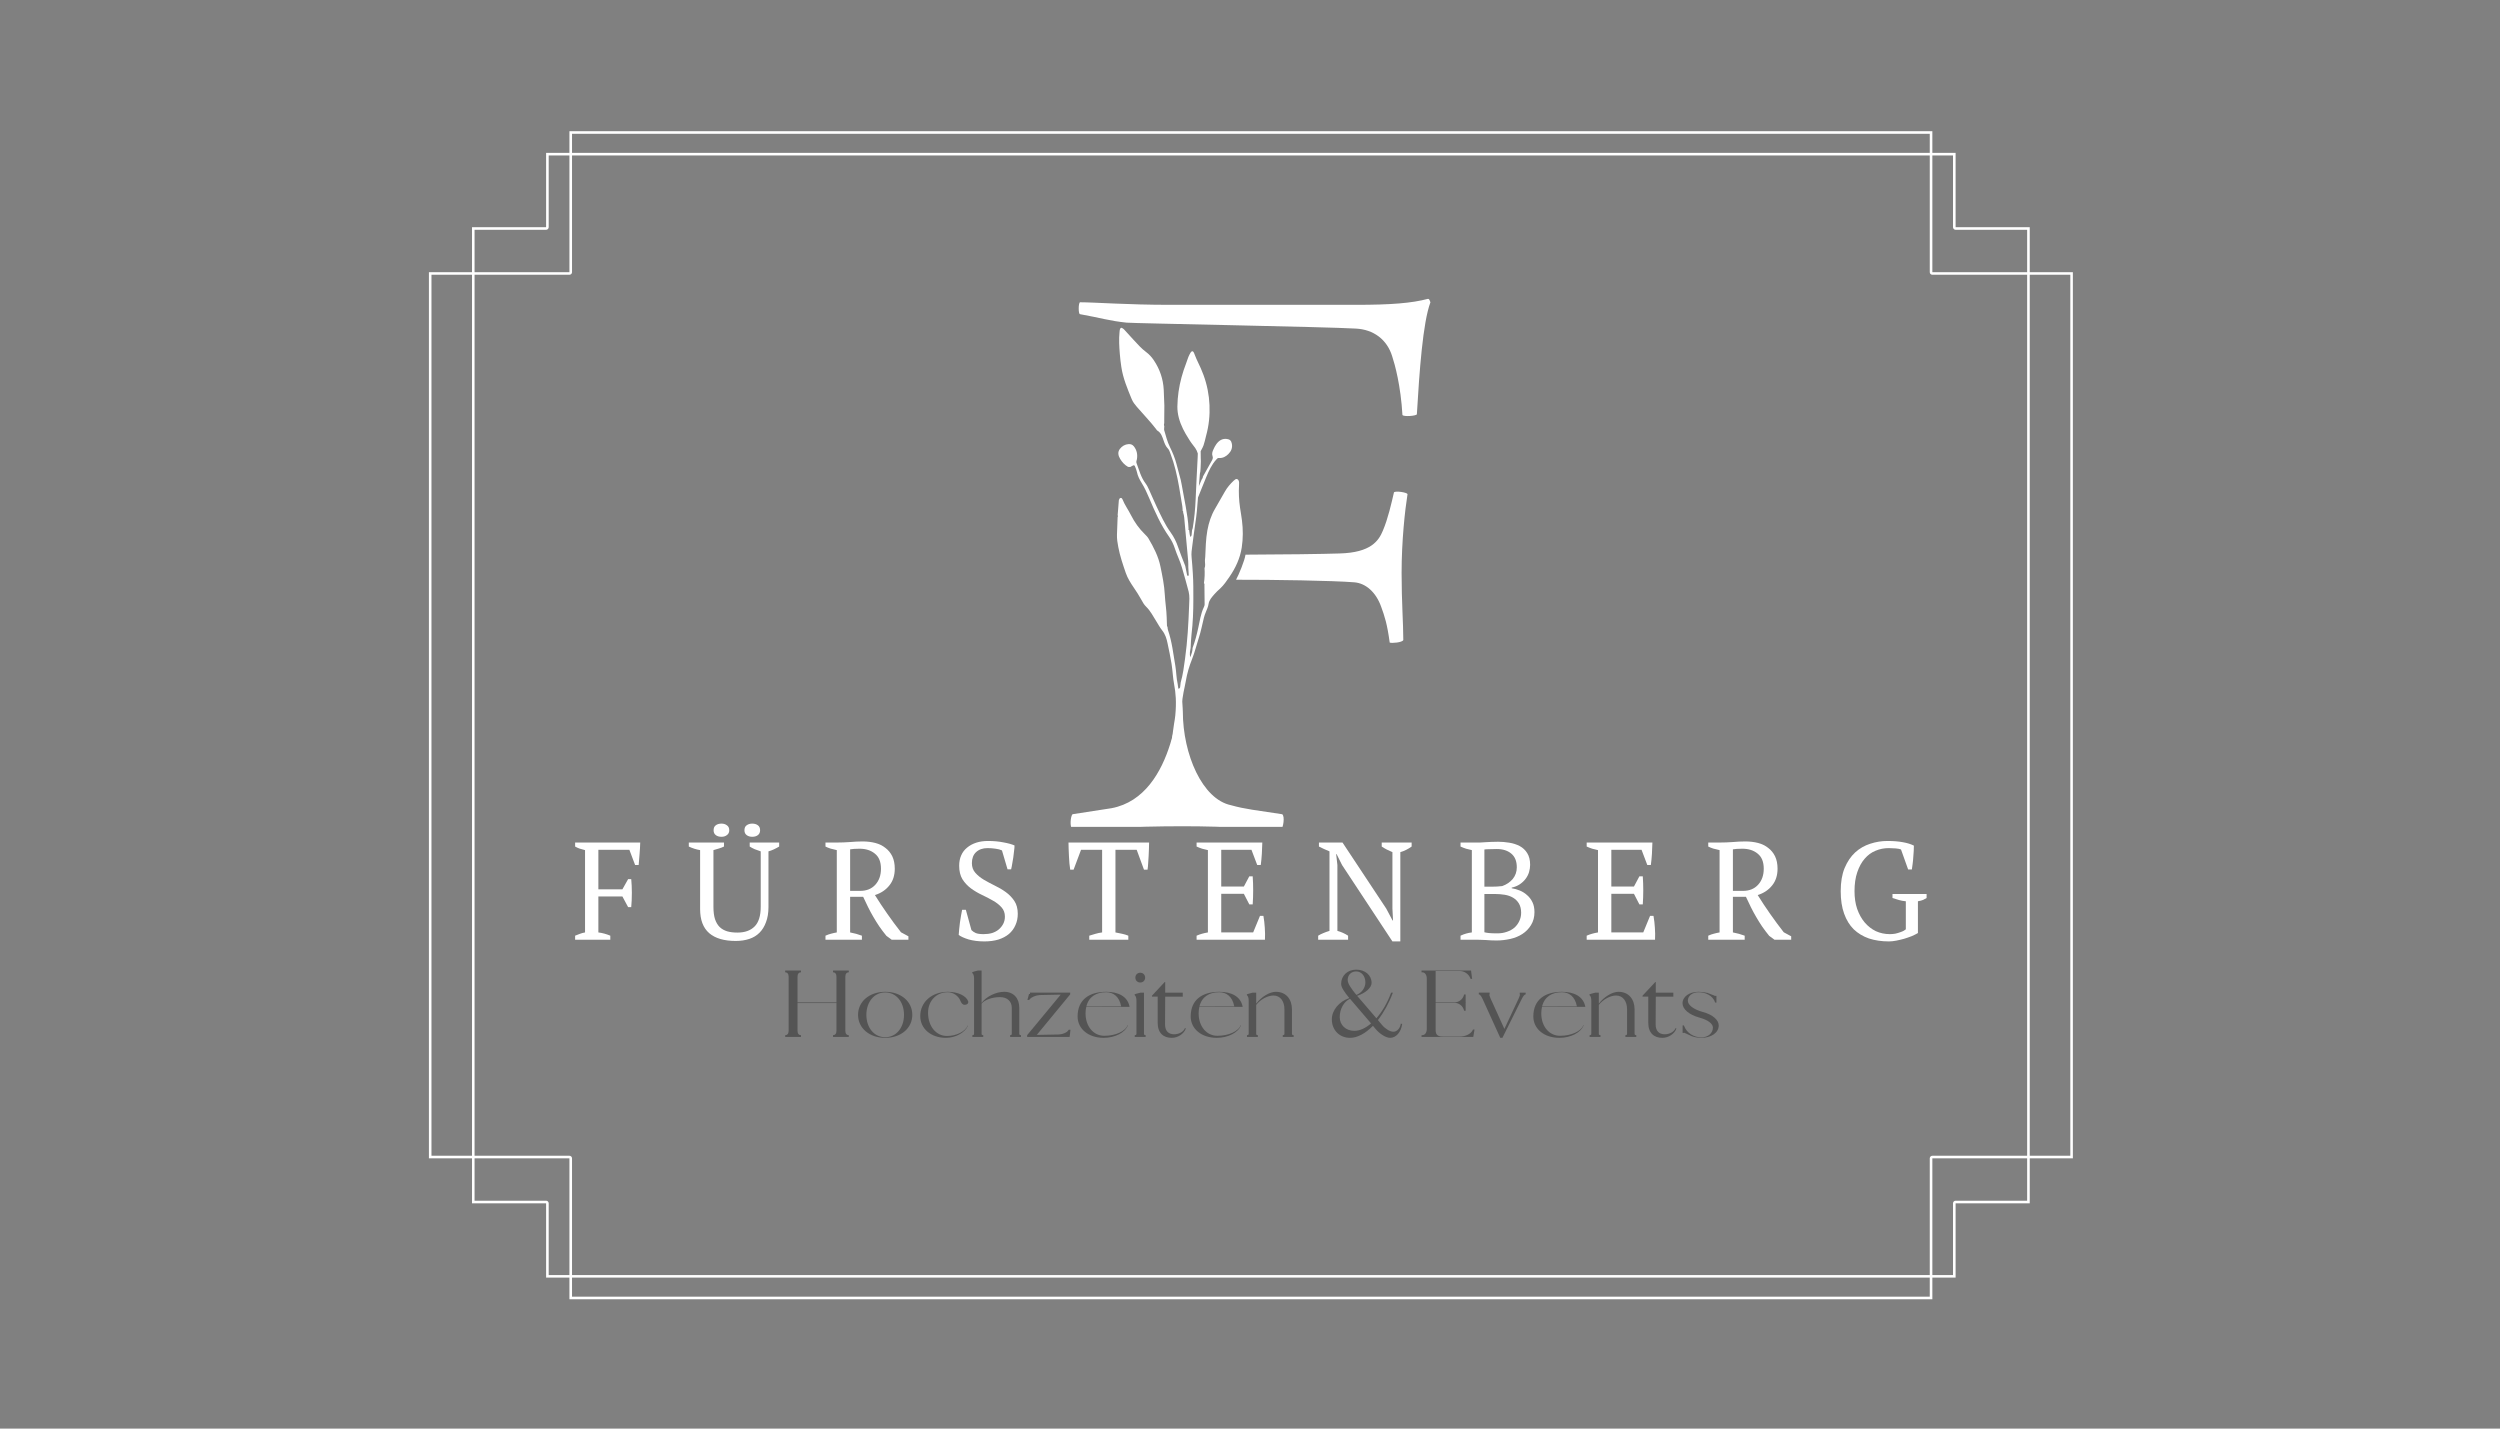 <svg xmlns="http://www.w3.org/2000/svg" xmlns:xlink="http://www.w3.org/1999/xlink" width="336" zoomAndPan="magnify" viewBox="0 0 252 144" height="192" preserveAspectRatio="xMidYMid meet" version="1.0"><rect x="0" y="0" width="252" height="144" fill="#808080" stroke="none"/><defs><g/><clipPath id="6accea883c"><path d="M 108 30.098 L 144.551 30.098 L 144.551 42 L 108 42 Z M 108 30.098 " clip-rule="nonzero"/></clipPath><clipPath id="f53e98f3a9"><path d="M 107.801 69 L 130 69 L 130 83.348 L 107.801 83.348 Z M 107.801 69 " clip-rule="nonzero"/></clipPath><clipPath id="ac9f8e8c51"><path d="M 43.219 13.227 L 208.969 13.227 L 208.969 130.977 L 43.219 130.977 Z M 43.219 13.227 " clip-rule="nonzero"/></clipPath></defs><path fill="#ffffff" d="M 141.879 49.801 C 141.793 49.629 140.684 49.457 140.512 49.629 C 140.254 50.742 139.91 52.281 139.398 53.48 C 138.973 54.504 138.203 55.703 135.035 55.789 C 133.473 55.844 129.043 55.902 125.547 55.91 C 125.453 56.543 124.871 57.93 124.594 58.438 C 128.387 58.43 134.305 58.523 136.492 58.695 C 137.688 58.781 138.715 59.723 139.227 61.176 C 139.57 62.117 139.828 62.887 140.082 64.77 C 140.254 64.855 141.367 64.77 141.453 64.512 C 141.453 62.887 141.281 60.664 141.281 57.758 C 141.281 54.508 141.621 51.426 141.879 49.801 Z M 141.879 49.801 " fill-opacity="1" fill-rule="nonzero"/><g clip-path="url(#6accea883c)"><path fill="#ffffff" d="M 136.66 33.121 C 138.457 33.207 139.828 34.23 140.34 35.941 C 140.598 36.715 141.195 38.852 141.367 41.844 C 141.539 42.016 142.734 41.93 142.82 41.762 C 143.078 37.395 143.422 32.52 144.188 30.469 C 144.102 30.297 144.102 30.125 143.934 30.125 C 142.309 30.555 140.254 30.727 136.66 30.727 L 117.93 30.727 C 113.652 30.727 110.316 30.469 108.863 30.469 C 108.691 30.555 108.691 31.668 108.863 31.668 C 110.898 32.031 111.82 32.344 113.566 32.523 C 114.258 32.594 133.84 32.949 136.66 33.121 Z M 136.66 33.121 " fill-opacity="1" fill-rule="nonzero"/></g><g clip-path="url(#f53e98f3a9)"><path fill="#ffffff" d="M 129.242 82.074 C 126.613 81.668 125.5 81.566 124.082 81.164 C 121.184 80.562 119.238 76.02 119.23 71.75 C 119.23 71.75 119.156 69.492 118.93 69.336 C 118.91 69.48 118.656 80.211 112.051 81.465 L 108.109 82.074 C 107.906 82.273 107.805 83.387 108.109 83.59 C 109.324 83.59 113.973 83.285 119.23 83.285 C 123.98 83.285 127.523 83.59 129.137 83.59 C 129.34 83.488 129.543 82.273 129.242 82.074 Z M 129.242 82.074 " fill-opacity="1" fill-rule="nonzero"/></g><path fill="#ffffff" d="M 125.191 52.465 C 125.137 52.031 125.059 51.602 124.996 51.172 C 124.887 50.418 124.848 49.66 124.895 48.898 C 124.902 48.727 124.926 48.559 124.832 48.398 C 124.773 48.297 124.633 48.25 124.539 48.309 C 124.473 48.352 124.414 48.395 124.359 48.449 C 124.016 48.777 123.703 49.133 123.469 49.551 C 123.141 50.129 122.816 50.707 122.477 51.281 C 122.078 51.961 121.844 52.688 121.703 53.461 C 121.543 54.344 121.531 55.234 121.488 56.125 C 121.484 56.238 121.469 56.352 121.457 56.465 C 121.441 56.73 121.539 57 121.418 57.262 C 121.449 57.773 121.434 58.285 121.355 58.793 C 121.418 58.84 121.43 58.898 121.406 58.969 C 121.414 59.609 121.414 60.254 121.426 60.895 C 121.43 61.02 121.387 61.121 121.34 61.219 C 121.031 61.883 120.934 62.598 120.781 63.301 C 120.633 63.984 120.457 64.66 120.211 65.316 C 120.211 65.613 120.117 65.887 119.988 66.25 C 119.875 65.863 119.977 65.586 120.016 65.305 C 120.043 64.852 120.051 64.395 120.105 63.945 C 120.246 62.777 120.289 61.602 120.289 60.426 C 120.289 59.555 120.297 58.684 120.238 57.812 C 120.199 57.266 120.172 56.715 120.113 56.172 C 120.07 55.785 120.129 55.41 120.18 55.035 C 120.281 54.285 120.367 53.535 120.484 52.785 C 120.625 51.906 120.695 51.027 120.758 50.145 C 120.758 50.145 120.758 50.145 120.758 50.148 C 121.02 49.516 121.328 48.711 121.594 48.082 C 121.852 47.465 122.129 46.848 122.59 46.336 C 122.68 46.234 122.738 46.152 122.887 46.164 C 123.262 46.191 123.566 46.02 123.816 45.773 C 124.102 45.492 124.25 45.145 124.172 44.73 C 124.117 44.434 123.973 44.281 123.664 44.246 C 123.199 44.188 122.859 44.418 122.602 44.777 C 122.484 44.938 122.395 45.121 122.312 45.305 C 122.211 45.523 122.133 45.746 122.227 45.988 C 122.293 46.156 122.227 46.305 122.141 46.453 C 121.844 46.973 121.555 47.5 121.262 48.027 C 121.254 48.141 121.211 48.242 121.133 48.328 C 121.047 48.531 120.961 48.734 120.875 48.934 C 120.867 48.957 120.859 48.98 120.848 49.004 C 120.883 48.586 120.914 48.168 120.949 47.75 C 120.957 47.676 120.98 47.602 120.996 47.527 C 121.004 47.414 121.012 47.301 121.02 47.188 C 121.031 46.961 121.039 46.73 121.047 46.504 C 121.031 46.441 121.039 45.988 121.027 45.48 C 121.055 45.43 121.082 45.379 121.109 45.324 C 121.184 45.18 121.262 45.051 121.316 44.891 C 121.418 44.602 121.48 44.297 121.555 44 C 121.562 43.973 121.566 43.949 121.574 43.926 C 121.852 42.922 121.965 41.879 121.918 40.84 C 121.875 39.805 121.672 38.773 121.312 37.797 C 121.148 37.348 120.957 36.922 120.746 36.492 C 120.637 36.266 120.535 36.035 120.445 35.797 C 120.402 35.691 120.324 35.406 120.184 35.406 C 120.059 35.406 119.941 35.66 119.898 35.746 C 119.75 36.023 119.676 36.332 119.562 36.621 C 119.383 37.082 119.227 37.551 119.098 38.031 C 118.84 38.984 118.695 39.969 118.68 40.957 C 118.668 41.75 118.898 42.52 119.246 43.23 C 119.41 43.566 119.602 43.891 119.805 44.207 C 119.902 44.359 119.988 44.516 120.098 44.656 C 120.227 44.82 120.359 44.984 120.477 45.156 C 120.594 45.324 120.68 45.516 120.738 45.711 C 120.734 45.828 120.73 45.945 120.727 46.066 C 120.664 47.488 120.57 48.91 120.52 50.332 C 120.48 51.297 120.387 52.262 120.23 53.215 C 120.219 53.289 120.184 53.359 120.16 53.43 C 120.148 53.543 120.145 53.652 120.129 53.762 C 120.113 53.875 120.141 54.004 120 54.129 C 119.887 53.879 119.91 53.648 119.867 53.438 C 119.809 53.414 119.754 53.383 119.805 53.301 C 119.777 52.543 119.648 51.797 119.52 51.051 C 119.387 50.309 119.246 49.566 119.109 48.824 C 119.082 48.672 119.059 48.523 119.02 48.379 C 118.875 47.832 118.723 47.289 118.582 46.742 C 118.426 46.152 118.195 45.598 117.926 45.055 C 117.656 44.508 117.516 43.918 117.344 43.34 C 117.324 43.27 117.352 43.188 117.355 43.113 C 117.34 43.078 117.34 43.043 117.363 43.008 C 117.324 42.895 117.312 42.777 117.355 42.66 C 117.355 42.547 117.355 42.434 117.355 42.316 C 117.359 41.844 117.359 41.371 117.367 40.898 C 117.367 40.824 117.324 39.699 117.305 39.301 C 117.25 38.215 116.914 37.223 116.309 36.32 C 116.094 36 115.84 35.715 115.531 35.488 C 115.055 35.137 114.672 34.695 114.273 34.266 C 113.949 33.918 113.637 33.562 113.312 33.215 C 113.254 33.145 113.168 33.094 113.086 33.055 C 113.035 33.027 112.973 33.043 112.938 33.098 C 112.863 33.215 112.859 33.348 112.848 33.48 C 112.773 34.219 112.82 34.957 112.879 35.691 C 112.914 36.129 112.965 36.559 113.031 36.992 C 113.199 38.125 113.641 39.176 114.074 40.227 C 114.199 40.535 114.398 40.781 114.605 41.023 C 115.25 41.773 115.941 42.477 116.543 43.262 C 116.574 43.309 116.602 43.367 116.648 43.395 C 117.043 43.625 117.16 44.027 117.297 44.422 C 117.395 44.707 117.504 44.992 117.727 45.219 C 117.859 45.355 117.91 45.547 117.98 45.723 C 118.398 46.809 118.652 47.938 118.852 49.078 C 118.965 49.73 119.078 50.387 119.18 51.039 C 119.203 51.191 119.203 51.344 119.211 51.492 C 119.27 51.539 119.281 51.598 119.262 51.664 C 119.379 52.008 119.383 52.371 119.418 52.727 C 119.543 54 119.656 55.277 119.77 56.555 C 119.789 56.762 119.777 56.969 119.781 57.176 C 119.797 57.434 119.812 57.691 119.824 57.953 C 119.824 58 119.801 58.059 119.734 58.047 C 119.707 58.043 119.668 58 119.66 57.973 C 119.594 57.664 119.535 57.355 119.473 57.047 C 119.23 56.414 118.969 55.785 118.75 55.141 C 118.574 54.613 118.328 54.121 118.008 53.676 C 117.414 52.859 117.008 51.941 116.574 51.035 C 116.316 50.492 116.086 49.93 115.832 49.379 C 115.73 49.156 115.625 48.93 115.477 48.734 C 115.004 48.117 114.824 47.375 114.559 46.668 C 114.508 46.531 114.582 46.414 114.602 46.285 C 114.68 45.82 114.598 45.383 114.301 45 C 114.156 44.816 113.973 44.75 113.754 44.766 C 113.391 44.793 113.098 44.973 112.883 45.25 C 112.633 45.582 112.719 45.938 112.914 46.262 C 113.113 46.59 113.367 46.871 113.707 47.062 C 113.777 47.066 113.852 47.07 113.926 47.074 C 114.008 47.027 114.094 46.984 114.176 46.938 C 114.273 46.879 114.359 46.887 114.402 47 C 114.477 47.191 114.566 47.387 114.605 47.59 C 114.684 47.988 114.867 48.34 115.078 48.68 C 115.383 49.164 115.613 49.684 115.836 50.207 C 116.41 51.566 117.004 52.918 117.863 54.133 C 118.109 54.488 118.297 54.887 118.434 55.305 C 118.641 55.957 118.961 56.566 119.145 57.227 C 119.371 58.031 119.617 58.828 119.816 59.637 C 119.93 60.098 119.883 60.582 119.863 61.059 C 119.797 62.84 119.699 64.625 119.453 66.395 C 119.344 67.199 119.242 68.012 119.012 68.797 C 118.996 68.945 118.984 69.094 118.961 69.242 C 118.945 69.328 118.926 69.426 118.777 69.418 C 118.754 69.258 118.73 69.094 118.707 68.93 C 118.57 68.336 118.578 67.727 118.477 67.129 C 118.266 65.918 118.141 64.688 117.734 63.516 C 117.695 63.41 117.699 63.293 117.684 63.18 C 117.629 63.137 117.621 63.082 117.629 63.023 C 117.617 62.758 117.605 62.492 117.602 62.227 C 117.582 61.469 117.453 60.719 117.414 59.969 C 117.363 58.992 117.168 58.051 116.973 57.105 C 116.766 56.086 116.293 55.176 115.773 54.289 C 115.68 54.125 115.539 53.988 115.406 53.855 C 114.828 53.293 114.367 52.648 114.004 51.93 C 113.734 51.387 113.367 50.895 113.145 50.328 C 113.117 50.258 113.066 50.191 112.98 50.191 C 112.859 50.195 112.828 50.297 112.793 50.383 C 112.773 50.434 112.773 50.492 112.77 50.547 C 112.746 50.832 112.727 51.117 112.703 51.398 C 112.688 51.57 112.676 51.742 112.66 51.91 C 112.699 51.988 112.699 52.062 112.656 52.141 C 112.633 52.727 112.609 53.312 112.59 53.898 C 112.578 54.316 112.641 54.73 112.723 55.141 C 112.891 56.039 113.184 56.898 113.48 57.758 C 113.668 58.301 113.977 58.777 114.297 59.25 C 114.562 59.641 114.82 60.035 115.047 60.453 C 115.18 60.703 115.328 60.961 115.531 61.156 C 115.961 61.574 116.227 62.102 116.535 62.594 C 116.738 62.918 116.914 63.254 117.152 63.551 C 117.457 63.934 117.598 64.387 117.691 64.855 C 117.832 65.539 117.984 66.227 118.094 66.918 C 118.203 67.609 118.223 68.316 118.355 69.004 C 118.512 69.816 118.598 70.785 118.469 72.121 C 118.426 72.535 118.406 72.551 118.344 72.965 C 118.18 74.031 118.078 75.105 117.918 76.172 C 117.902 76.262 117.891 76.371 117.949 76.441 C 118 76.5 118.082 76.52 118.156 76.535 C 118.203 76.543 118.254 76.555 118.301 76.539 C 118.402 76.508 118.371 76.367 118.371 76.289 C 118.375 76.16 118.461 75.965 118.441 75.855 C 118.422 75.703 118.418 75.551 118.465 75.398 C 118.469 74.602 118.637 73.824 118.746 73.039 C 118.797 72.664 118.906 72.824 118.898 72.453 C 118.898 72.18 119.27 69.93 119.301 69.781 C 119.371 69.41 119.465 69.039 119.527 68.668 C 119.652 67.895 119.875 67.152 120.164 66.426 C 120.438 65.738 120.605 65.016 120.836 64.312 C 121.059 63.645 121.18 62.953 121.352 62.273 C 121.402 62.07 121.473 61.875 121.555 61.68 C 121.66 61.418 121.781 61.164 121.824 60.875 C 121.883 60.48 122.156 60.195 122.398 59.91 C 122.578 59.691 122.797 59.504 123.004 59.312 C 123.367 58.973 123.641 58.562 123.922 58.156 C 124.543 57.254 125 56.281 125.168 55.188 C 125.305 54.281 125.305 53.371 125.191 52.465 Z M 125.191 52.465 " fill-opacity="1" fill-rule="nonzero"/><path fill="#ffffff" d="M 197.125 128.785 L 197.125 121.293 L 204.598 121.293 L 204.598 22.902 L 197.125 22.902 L 197.125 15.406 L 55.047 15.406 L 55.047 22.902 L 47.578 22.902 L 47.578 121.293 L 55.047 121.293 L 55.047 128.785 Z M 196.863 128.527 L 55.309 128.527 L 55.309 121.293 C 55.309 121.148 55.191 121.031 55.047 121.031 L 47.836 121.031 L 47.836 23.164 L 55.047 23.164 C 55.191 23.164 55.309 23.043 55.309 22.902 L 55.309 15.668 L 196.863 15.668 L 196.863 22.902 C 196.863 23.043 196.98 23.164 197.125 23.164 L 204.336 23.164 L 204.336 121.031 L 197.125 121.031 C 196.98 121.031 196.863 121.148 196.863 121.293 Z M 196.863 128.527 " fill-opacity="1" fill-rule="evenodd"/><g clip-path="url(#ac9f8e8c51)"><path fill="#ffffff" d="M 194.781 130.965 L 194.781 116.758 L 208.945 116.758 L 208.945 27.438 L 194.781 27.438 L 194.781 13.227 L 57.398 13.227 L 57.398 27.438 L 43.234 27.438 L 43.234 116.758 L 57.398 116.758 L 57.398 130.965 Z M 194.52 130.707 L 57.66 130.707 L 57.66 116.758 C 57.66 116.613 57.543 116.5 57.398 116.5 L 43.492 116.5 L 43.492 27.695 L 57.398 27.695 C 57.543 27.695 57.66 27.582 57.66 27.438 L 57.66 13.488 L 194.52 13.488 L 194.52 27.438 C 194.52 27.582 194.637 27.695 194.781 27.695 L 208.688 27.695 L 208.688 116.5 L 194.781 116.5 C 194.637 116.5 194.52 116.613 194.52 116.758 Z M 194.52 130.707 " fill-opacity="1" fill-rule="evenodd"/></g><g fill="#ffffff" fill-opacity="1"><g transform="translate(57.566, 94.723)"><g><path d="M 2.75 -0.734 C 3.164 -0.68 3.566 -0.57 3.953 -0.406 L 3.953 0 L 0.406 0 L 0.406 -0.406 C 0.562 -0.477 0.723 -0.539 0.891 -0.594 C 1.055 -0.656 1.227 -0.703 1.406 -0.734 L 1.406 -9.031 C 1.207 -9.082 1.02 -9.133 0.844 -9.188 C 0.676 -9.25 0.531 -9.316 0.406 -9.391 L 0.406 -9.797 L 6.969 -9.797 C 6.957 -9.43 6.938 -9.055 6.906 -8.672 C 6.883 -8.285 6.852 -7.906 6.812 -7.531 L 6.453 -7.531 L 5.875 -9.062 L 2.75 -9.062 L 2.75 -5.078 L 5.172 -5.078 L 5.75 -6.109 L 6.062 -6.109 C 6.082 -5.898 6.098 -5.676 6.109 -5.438 C 6.117 -5.195 6.125 -4.957 6.125 -4.719 C 6.125 -4.457 6.117 -4.207 6.109 -3.969 C 6.098 -3.727 6.082 -3.5 6.062 -3.281 L 5.75 -3.281 L 5.172 -4.359 L 2.75 -4.359 Z M 2.75 -0.734 "/></g></g></g><g fill="#ffffff" fill-opacity="1"><g transform="translate(69.29, 94.723)"><g><path d="M 0.141 -9.797 L 3.688 -9.797 L 3.688 -9.391 C 3.508 -9.305 3.332 -9.238 3.156 -9.188 C 2.977 -9.133 2.801 -9.082 2.625 -9.031 L 2.625 -3.312 C 2.625 -2.82 2.676 -2.41 2.781 -2.078 C 2.895 -1.742 3.051 -1.477 3.25 -1.281 C 3.457 -1.082 3.711 -0.938 4.016 -0.844 C 4.316 -0.758 4.66 -0.719 5.047 -0.719 C 5.785 -0.719 6.359 -0.922 6.766 -1.328 C 7.18 -1.734 7.391 -2.398 7.391 -3.328 L 7.391 -8.906 C 7.172 -8.977 6.969 -9.051 6.781 -9.125 C 6.594 -9.207 6.426 -9.297 6.281 -9.391 L 6.281 -9.797 L 9.25 -9.797 L 9.25 -9.391 C 9.07 -9.285 8.895 -9.191 8.719 -9.109 C 8.539 -9.023 8.359 -8.957 8.172 -8.906 L 8.172 -3.297 C 8.172 -2.703 8.086 -2.191 7.922 -1.766 C 7.766 -1.336 7.547 -0.984 7.266 -0.703 C 6.984 -0.422 6.641 -0.211 6.234 -0.078 C 5.828 0.055 5.375 0.125 4.875 0.125 C 3.707 0.125 2.816 -0.133 2.203 -0.656 C 1.586 -1.188 1.281 -2 1.281 -3.094 L 1.281 -9.031 C 0.906 -9.094 0.523 -9.211 0.141 -9.391 Z M 2.641 -11.031 C 2.641 -11.258 2.711 -11.426 2.859 -11.531 C 3.004 -11.645 3.195 -11.703 3.438 -11.703 C 3.656 -11.703 3.836 -11.645 3.984 -11.531 C 4.141 -11.426 4.219 -11.258 4.219 -11.031 C 4.219 -10.82 4.141 -10.66 3.984 -10.547 C 3.836 -10.43 3.656 -10.375 3.438 -10.375 C 3.195 -10.375 3.004 -10.43 2.859 -10.547 C 2.711 -10.66 2.641 -10.82 2.641 -11.031 Z M 5.75 -11.031 C 5.75 -11.258 5.82 -11.426 5.969 -11.531 C 6.125 -11.645 6.312 -11.703 6.531 -11.703 C 6.77 -11.703 6.961 -11.645 7.109 -11.531 C 7.254 -11.426 7.328 -11.258 7.328 -11.031 C 7.328 -10.82 7.254 -10.66 7.109 -10.547 C 6.961 -10.43 6.77 -10.375 6.531 -10.375 C 6.312 -10.375 6.125 -10.43 5.969 -10.547 C 5.82 -10.66 5.75 -10.82 5.75 -11.031 Z M 5.75 -11.031 "/></g></g></g><g fill="#ffffff" fill-opacity="1"><g transform="translate(82.802, 94.723)"><g><path d="M 2.891 -0.734 C 3.109 -0.691 3.312 -0.645 3.5 -0.594 C 3.695 -0.539 3.891 -0.477 4.078 -0.406 L 4.078 0 L 0.406 0 L 0.406 -0.406 C 0.613 -0.5 0.805 -0.566 0.984 -0.609 C 1.172 -0.66 1.359 -0.703 1.547 -0.734 L 1.547 -9.031 C 1.305 -9.082 1.094 -9.133 0.906 -9.188 C 0.719 -9.25 0.551 -9.316 0.406 -9.391 L 0.406 -9.797 L 1.641 -9.797 C 2.016 -9.797 2.422 -9.812 2.859 -9.844 C 3.305 -9.883 3.738 -9.906 4.156 -9.906 C 4.613 -9.906 5.039 -9.852 5.438 -9.75 C 5.832 -9.645 6.172 -9.477 6.453 -9.25 C 6.742 -9.031 6.973 -8.75 7.141 -8.406 C 7.305 -8.062 7.391 -7.645 7.391 -7.156 C 7.391 -6.477 7.207 -5.914 6.844 -5.469 C 6.488 -5.02 6.004 -4.695 5.391 -4.5 C 5.785 -3.863 6.203 -3.234 6.641 -2.609 C 7.078 -1.984 7.535 -1.363 8.016 -0.75 L 8.766 -0.344 L 8.766 0 L 7.078 0 L 6.547 -0.391 C 6.285 -0.711 6.047 -1.031 5.828 -1.344 C 5.617 -1.656 5.422 -1.973 5.234 -2.297 C 5.047 -2.617 4.867 -2.945 4.703 -3.281 C 4.547 -3.613 4.379 -3.961 4.203 -4.328 L 2.891 -4.328 Z M 3.844 -9.172 C 3.625 -9.172 3.441 -9.164 3.297 -9.156 C 3.148 -9.145 3.016 -9.129 2.891 -9.109 L 2.891 -4.922 L 3.906 -4.922 C 4.539 -4.922 5.047 -5.125 5.422 -5.531 C 5.805 -5.945 6 -6.488 6 -7.156 C 6 -7.844 5.797 -8.348 5.391 -8.672 C 4.992 -9.004 4.477 -9.172 3.844 -9.172 Z M 3.844 -9.172 "/></g></g></g><g fill="#ffffff" fill-opacity="1"><g transform="translate(95.826, 94.723)"><g><path d="M 2.094 -0.969 C 2.207 -0.852 2.352 -0.754 2.531 -0.672 C 2.707 -0.598 2.973 -0.562 3.328 -0.562 C 3.629 -0.562 3.91 -0.598 4.172 -0.672 C 4.43 -0.754 4.656 -0.875 4.844 -1.031 C 5.031 -1.188 5.18 -1.375 5.297 -1.594 C 5.41 -1.812 5.469 -2.055 5.469 -2.328 C 5.469 -2.703 5.352 -3.016 5.125 -3.266 C 4.895 -3.523 4.609 -3.75 4.266 -3.938 C 3.93 -4.133 3.562 -4.328 3.156 -4.516 C 2.758 -4.703 2.391 -4.922 2.047 -5.172 C 1.703 -5.43 1.414 -5.738 1.188 -6.094 C 0.969 -6.457 0.859 -6.91 0.859 -7.453 C 0.859 -7.848 0.926 -8.195 1.062 -8.5 C 1.195 -8.812 1.395 -9.07 1.656 -9.281 C 1.914 -9.5 2.223 -9.664 2.578 -9.781 C 2.93 -9.895 3.328 -9.953 3.766 -9.953 C 4.328 -9.953 4.844 -9.906 5.312 -9.812 C 5.789 -9.727 6.164 -9.625 6.438 -9.5 C 6.438 -9.332 6.422 -9.145 6.391 -8.938 C 6.367 -8.727 6.344 -8.508 6.312 -8.281 C 6.281 -8.062 6.242 -7.848 6.203 -7.641 C 6.172 -7.43 6.133 -7.25 6.094 -7.094 L 5.734 -7.094 L 5.172 -9 C 5.004 -9.082 4.789 -9.141 4.531 -9.172 C 4.281 -9.211 4.008 -9.234 3.719 -9.234 C 3.238 -9.234 2.852 -9.098 2.562 -8.828 C 2.281 -8.566 2.141 -8.195 2.141 -7.719 C 2.141 -7.332 2.254 -7.008 2.484 -6.75 C 2.711 -6.488 3 -6.254 3.344 -6.047 C 3.688 -5.848 4.055 -5.648 4.453 -5.453 C 4.848 -5.266 5.219 -5.047 5.562 -4.797 C 5.906 -4.547 6.191 -4.25 6.422 -3.906 C 6.648 -3.562 6.766 -3.129 6.766 -2.609 C 6.766 -2.191 6.688 -1.812 6.531 -1.469 C 6.383 -1.125 6.164 -0.828 5.875 -0.578 C 5.582 -0.336 5.227 -0.148 4.812 -0.016 C 4.395 0.109 3.922 0.172 3.391 0.172 C 2.797 0.172 2.266 0.102 1.797 -0.031 C 1.336 -0.176 1.008 -0.328 0.812 -0.484 C 0.82 -0.648 0.836 -0.844 0.859 -1.062 C 0.879 -1.289 0.906 -1.52 0.938 -1.75 C 0.977 -1.988 1.016 -2.219 1.047 -2.438 C 1.086 -2.664 1.125 -2.859 1.156 -3.016 L 1.531 -3.016 Z M 2.094 -0.969 "/></g></g></g><g fill="#ffffff" fill-opacity="1"><g transform="translate(107.438, 94.723)"><g><path d="M 6.297 0 L 2.359 0 L 2.359 -0.406 C 2.566 -0.477 2.773 -0.539 2.984 -0.594 C 3.191 -0.656 3.414 -0.703 3.656 -0.734 L 3.656 -9.062 L 1.531 -9.062 L 0.781 -7.062 L 0.438 -7.062 C 0.406 -7.25 0.379 -7.461 0.359 -7.703 C 0.336 -7.941 0.32 -8.18 0.312 -8.422 C 0.301 -8.672 0.289 -8.914 0.281 -9.156 C 0.27 -9.395 0.266 -9.609 0.266 -9.797 L 8.391 -9.797 C 8.391 -9.609 8.383 -9.395 8.375 -9.156 C 8.363 -8.926 8.352 -8.688 8.344 -8.438 C 8.332 -8.188 8.316 -7.941 8.297 -7.703 C 8.285 -7.473 8.266 -7.258 8.234 -7.062 L 7.875 -7.062 L 7.141 -9.062 L 5 -9.062 L 5 -0.734 C 5.25 -0.691 5.477 -0.645 5.688 -0.594 C 5.895 -0.551 6.098 -0.488 6.297 -0.406 Z M 6.297 0 "/></g></g></g><g fill="#ffffff" fill-opacity="1"><g transform="translate(120.21, 94.723)"><g><path d="M 7.031 -9.797 C 7.02 -9.422 7.004 -9.039 6.984 -8.656 C 6.961 -8.281 6.926 -7.906 6.875 -7.531 L 6.516 -7.531 L 5.938 -9.062 L 2.891 -9.062 L 2.891 -5.359 L 5.172 -5.359 L 5.719 -6.391 L 6.062 -6.391 C 6.125 -5.461 6.125 -4.52 6.062 -3.562 L 5.719 -3.562 L 5.172 -4.625 L 2.891 -4.625 L 2.891 -0.734 L 6.109 -0.734 L 6.797 -2.406 L 7.141 -2.406 C 7.211 -2.008 7.258 -1.609 7.281 -1.203 C 7.312 -0.805 7.316 -0.406 7.297 0 L 0.406 0 L 0.406 -0.406 C 0.727 -0.551 1.109 -0.66 1.547 -0.734 L 1.547 -9.031 C 1.359 -9.07 1.164 -9.117 0.969 -9.172 C 0.781 -9.234 0.594 -9.305 0.406 -9.391 L 0.406 -9.797 Z M 7.031 -9.797 "/></g></g></g><g fill="#ffffff" fill-opacity="1"><g transform="translate(132.465, 94.723)"><g><path d="M 6.812 -9.797 L 9.828 -9.797 L 9.828 -9.391 C 9.441 -9.117 9.062 -8.93 8.688 -8.828 L 8.688 0.172 L 7.891 0.172 L 2.812 -7.531 L 2.266 -8.625 L 2.219 -8.625 L 2.344 -7.531 L 2.344 -0.891 C 2.727 -0.785 3.086 -0.625 3.422 -0.406 L 3.422 0 L 0.406 0 L 0.406 -0.406 C 0.57 -0.508 0.75 -0.598 0.938 -0.672 C 1.133 -0.754 1.336 -0.828 1.547 -0.891 L 1.547 -8.906 C 1.359 -8.977 1.176 -9.055 1 -9.141 C 0.82 -9.223 0.648 -9.305 0.484 -9.391 L 0.484 -9.797 L 2.859 -9.797 L 7.266 -3.141 L 7.906 -1.938 L 7.953 -1.938 L 7.891 -3.141 L 7.891 -8.828 C 7.691 -8.91 7.5 -9 7.312 -9.094 C 7.133 -9.188 6.969 -9.285 6.812 -9.391 Z M 6.812 -9.797 "/></g></g></g><g fill="#ffffff" fill-opacity="1"><g transform="translate(146.815, 94.723)"><g><path d="M 0.406 0 L 0.406 -0.406 C 0.781 -0.582 1.16 -0.691 1.547 -0.734 L 1.547 -9.031 C 1.359 -9.07 1.164 -9.117 0.969 -9.172 C 0.781 -9.234 0.594 -9.305 0.406 -9.391 L 0.406 -9.797 L 1.891 -9.797 C 2.066 -9.797 2.234 -9.797 2.391 -9.797 C 2.555 -9.805 2.727 -9.816 2.906 -9.828 C 3.082 -9.836 3.273 -9.848 3.484 -9.859 C 3.691 -9.867 3.926 -9.875 4.188 -9.875 C 4.551 -9.875 4.926 -9.844 5.312 -9.781 C 5.707 -9.719 6.062 -9.602 6.375 -9.438 C 6.688 -9.27 6.938 -9.035 7.125 -8.734 C 7.32 -8.43 7.422 -8.035 7.422 -7.547 C 7.422 -7.305 7.383 -7.062 7.312 -6.812 C 7.238 -6.57 7.125 -6.348 6.969 -6.141 C 6.812 -5.93 6.617 -5.75 6.391 -5.594 C 6.16 -5.438 5.883 -5.32 5.562 -5.25 L 5.562 -5.188 C 5.844 -5.145 6.117 -5.066 6.391 -4.953 C 6.672 -4.836 6.914 -4.68 7.125 -4.484 C 7.344 -4.297 7.52 -4.062 7.656 -3.781 C 7.789 -3.508 7.859 -3.176 7.859 -2.781 C 7.859 -2.281 7.742 -1.848 7.516 -1.484 C 7.297 -1.117 7.004 -0.816 6.641 -0.578 C 6.285 -0.348 5.879 -0.18 5.422 -0.078 C 4.961 0.023 4.504 0.078 4.047 0.078 C 3.711 0.078 3.344 0.062 2.938 0.031 C 2.531 0.008 2.133 0 1.75 0 Z M 4.141 -0.641 C 4.473 -0.641 4.785 -0.691 5.078 -0.797 C 5.379 -0.898 5.633 -1.039 5.844 -1.219 C 6.051 -1.406 6.211 -1.625 6.328 -1.875 C 6.453 -2.133 6.516 -2.414 6.516 -2.719 C 6.516 -3.082 6.441 -3.391 6.297 -3.641 C 6.148 -3.891 5.953 -4.086 5.703 -4.234 C 5.461 -4.379 5.18 -4.477 4.859 -4.531 C 4.535 -4.582 4.203 -4.609 3.859 -4.609 L 2.812 -4.609 L 2.812 -0.75 C 2.938 -0.719 3.086 -0.691 3.266 -0.672 C 3.453 -0.648 3.742 -0.641 4.141 -0.641 Z M 3.516 -5.344 C 3.672 -5.344 3.859 -5.348 4.078 -5.359 C 4.297 -5.379 4.473 -5.395 4.609 -5.406 C 5.047 -5.562 5.398 -5.801 5.672 -6.125 C 5.941 -6.457 6.078 -6.848 6.078 -7.297 C 6.078 -7.91 5.895 -8.367 5.531 -8.672 C 5.164 -8.984 4.676 -9.141 4.062 -9.141 C 3.77 -9.141 3.52 -9.133 3.312 -9.125 C 3.102 -9.125 2.938 -9.113 2.812 -9.094 L 2.812 -5.344 Z M 3.516 -5.344 "/></g></g></g><g fill="#ffffff" fill-opacity="1"><g transform="translate(159.531, 94.723)"><g><path d="M 7.031 -9.797 C 7.02 -9.422 7.004 -9.039 6.984 -8.656 C 6.961 -8.281 6.926 -7.906 6.875 -7.531 L 6.516 -7.531 L 5.938 -9.062 L 2.891 -9.062 L 2.891 -5.359 L 5.172 -5.359 L 5.719 -6.391 L 6.062 -6.391 C 6.125 -5.461 6.125 -4.52 6.062 -3.562 L 5.719 -3.562 L 5.172 -4.625 L 2.891 -4.625 L 2.891 -0.734 L 6.109 -0.734 L 6.797 -2.406 L 7.141 -2.406 C 7.211 -2.008 7.258 -1.609 7.281 -1.203 C 7.312 -0.805 7.316 -0.406 7.297 0 L 0.406 0 L 0.406 -0.406 C 0.727 -0.551 1.109 -0.66 1.547 -0.734 L 1.547 -9.031 C 1.359 -9.07 1.164 -9.117 0.969 -9.172 C 0.781 -9.234 0.594 -9.305 0.406 -9.391 L 0.406 -9.797 Z M 7.031 -9.797 "/></g></g></g><g fill="#ffffff" fill-opacity="1"><g transform="translate(171.786, 94.723)"><g><path d="M 2.891 -0.734 C 3.109 -0.691 3.312 -0.645 3.5 -0.594 C 3.695 -0.539 3.891 -0.477 4.078 -0.406 L 4.078 0 L 0.406 0 L 0.406 -0.406 C 0.613 -0.5 0.805 -0.566 0.984 -0.609 C 1.172 -0.66 1.359 -0.703 1.547 -0.734 L 1.547 -9.031 C 1.305 -9.082 1.094 -9.133 0.906 -9.188 C 0.719 -9.25 0.551 -9.316 0.406 -9.391 L 0.406 -9.797 L 1.641 -9.797 C 2.016 -9.797 2.422 -9.812 2.859 -9.844 C 3.305 -9.883 3.738 -9.906 4.156 -9.906 C 4.613 -9.906 5.039 -9.852 5.438 -9.75 C 5.832 -9.645 6.172 -9.477 6.453 -9.25 C 6.742 -9.031 6.973 -8.75 7.141 -8.406 C 7.305 -8.062 7.391 -7.645 7.391 -7.156 C 7.391 -6.477 7.207 -5.914 6.844 -5.469 C 6.488 -5.02 6.004 -4.695 5.391 -4.5 C 5.785 -3.863 6.203 -3.234 6.641 -2.609 C 7.078 -1.984 7.535 -1.363 8.016 -0.75 L 8.766 -0.344 L 8.766 0 L 7.078 0 L 6.547 -0.391 C 6.285 -0.711 6.047 -1.031 5.828 -1.344 C 5.617 -1.656 5.422 -1.973 5.234 -2.297 C 5.047 -2.617 4.867 -2.945 4.703 -3.281 C 4.547 -3.613 4.379 -3.961 4.203 -4.328 L 2.891 -4.328 Z M 3.844 -9.172 C 3.625 -9.172 3.441 -9.164 3.297 -9.156 C 3.148 -9.145 3.016 -9.129 2.891 -9.109 L 2.891 -4.922 L 3.906 -4.922 C 4.539 -4.922 5.047 -5.125 5.422 -5.531 C 5.805 -5.945 6 -6.488 6 -7.156 C 6 -7.844 5.797 -8.348 5.391 -8.672 C 4.992 -9.004 4.477 -9.172 3.844 -9.172 Z M 3.844 -9.172 "/></g></g></g><g fill="#ffffff" fill-opacity="1"><g transform="translate(184.81, 94.723)"><g><path d="M 8.516 -0.672 C 8.336 -0.566 8.129 -0.461 7.891 -0.359 C 7.648 -0.266 7.395 -0.176 7.125 -0.094 C 6.863 -0.02 6.598 0.039 6.328 0.094 C 6.066 0.145 5.82 0.172 5.594 0.172 C 4.844 0.172 4.172 0.07 3.578 -0.125 C 2.984 -0.332 2.473 -0.641 2.047 -1.047 C 1.629 -1.461 1.305 -1.988 1.078 -2.625 C 0.848 -3.258 0.734 -4.016 0.734 -4.891 C 0.734 -5.805 0.863 -6.582 1.125 -7.219 C 1.395 -7.863 1.75 -8.391 2.188 -8.797 C 2.633 -9.203 3.141 -9.492 3.703 -9.672 C 4.273 -9.859 4.852 -9.953 5.438 -9.953 C 6.051 -9.953 6.57 -9.91 7 -9.828 C 7.426 -9.754 7.797 -9.641 8.109 -9.484 C 8.109 -9.336 8.102 -9.16 8.094 -8.953 C 8.082 -8.754 8.066 -8.539 8.047 -8.312 C 8.035 -8.094 8.016 -7.875 7.984 -7.656 C 7.953 -7.438 7.926 -7.242 7.906 -7.078 L 7.531 -7.078 L 6.812 -9.094 C 6.707 -9.145 6.531 -9.18 6.281 -9.203 C 6.039 -9.223 5.805 -9.234 5.578 -9.234 C 5.109 -9.234 4.664 -9.145 4.25 -8.969 C 3.832 -8.801 3.469 -8.535 3.156 -8.172 C 2.844 -7.816 2.594 -7.363 2.406 -6.812 C 2.219 -6.27 2.125 -5.629 2.125 -4.891 C 2.125 -4.234 2.211 -3.641 2.391 -3.109 C 2.578 -2.578 2.832 -2.117 3.156 -1.734 C 3.477 -1.359 3.852 -1.066 4.281 -0.859 C 4.719 -0.66 5.188 -0.562 5.688 -0.562 C 5.875 -0.562 6.055 -0.578 6.234 -0.609 C 6.41 -0.648 6.57 -0.695 6.719 -0.75 C 6.875 -0.801 7 -0.852 7.094 -0.906 C 7.195 -0.969 7.266 -1.016 7.297 -1.047 L 7.297 -3.875 C 7.055 -3.895 6.828 -3.938 6.609 -4 C 6.391 -4.062 6.172 -4.129 5.953 -4.203 L 5.953 -4.609 L 9.391 -4.609 L 9.391 -4.203 C 9.297 -4.141 9.18 -4.078 9.047 -4.016 C 8.922 -3.961 8.742 -3.914 8.516 -3.875 Z M 8.516 -0.672 "/></g></g></g><g fill="#545454" fill-opacity="1"><g transform="translate(78.292, 104.525)"><g><path d="M 5.676 0 L 7.266 0 L 7.266 -0.18 C 7.051 -0.18 6.918 -0.332 6.918 -0.625 L 6.918 -6.07 C 6.918 -6.363 7.051 -6.516 7.266 -6.516 L 7.266 -6.695 L 5.676 -6.695 L 5.676 -6.516 C 5.891 -6.516 6.023 -6.363 6.023 -6.07 L 6.023 -3.48 L 2.098 -3.48 L 2.098 -6.07 C 2.098 -6.363 2.23 -6.516 2.445 -6.516 L 2.445 -6.695 L 0.855 -6.695 L 0.855 -6.516 C 1.07 -6.516 1.203 -6.363 1.203 -6.07 L 1.203 -0.625 C 1.203 -0.332 1.07 -0.18 0.855 -0.18 L 0.855 0 L 2.445 0 L 2.445 -0.18 C 2.23 -0.18 2.098 -0.332 2.098 -0.625 L 2.098 -3.418 L 6.023 -3.418 L 6.023 -0.625 C 6.023 -0.332 5.891 -0.18 5.676 -0.18 Z M 5.676 0 "/></g></g></g><g fill="#545454" fill-opacity="1"><g transform="translate(86.089, 104.525)"><g><path d="M 3.141 -4.551 C 1.555 -4.551 0.402 -3.578 0.402 -2.23 C 0.402 -0.883 1.555 0.09 3.141 0.09 C 4.723 0.09 5.871 -0.883 5.871 -2.23 C 5.871 -3.578 4.723 -4.551 3.141 -4.551 Z M 3.141 -4.488 C 4.238 -4.488 5.035 -3.543 5.035 -2.23 C 5.035 -0.918 4.238 0.027 3.141 0.027 C 2.035 0.027 1.242 -0.918 1.242 -2.23 C 1.242 -3.543 2.035 -4.488 3.141 -4.488 Z M 3.141 -4.488 "/></g></g></g><g fill="#545454" fill-opacity="1"><g transform="translate(92.36, 104.525)"><g><path d="M 3.176 -4.508 C 3.73 -4.508 4.273 -4.133 4.461 -3.613 C 4.543 -3.402 4.703 -3.238 4.848 -3.238 C 5.141 -3.238 5.301 -3.402 5.223 -3.613 C 5.023 -4.16 4.168 -4.551 3.195 -4.551 C 1.57 -4.551 0.402 -3.527 0.402 -2.105 C 0.402 -0.828 1.492 0.09 2.988 0.09 C 3.961 0.09 4.898 -0.43 5.223 -1.141 L 5.195 -1.152 C 4.926 -0.543 4.043 -0.098 3.098 -0.098 C 1.992 -0.098 1.188 -1.078 1.188 -2.438 C 1.188 -3.641 2.027 -4.508 3.176 -4.508 Z M 3.176 -4.508 "/></g></g></g><g fill="#545454" fill-opacity="1"><g transform="translate(97.846, 104.525)"><g><path d="M 3.973 -0.18 L 3.973 0 L 5.07 0 L 5.07 -0.18 C 4.973 -0.18 4.898 -0.215 4.898 -0.312 L 4.898 -2.945 C 4.898 -3.875 4.348 -4.551 3.383 -4.551 C 2.551 -4.551 1.59 -4.086 1.098 -3.438 L 1.098 -6.695 L 0.723 -6.695 C 0.617 -6.668 0.48 -6.633 0.355 -6.598 L 0.332 -6.598 L 0.332 -6.586 C 0.27 -6.57 0.207 -6.551 0.152 -6.535 L 0.168 -6.434 C 0.277 -6.363 0.34 -6.148 0.34 -5.898 L 0.34 -0.312 C 0.34 -0.215 0.27 -0.18 0.168 -0.18 L 0.168 0 L 1.266 0 L 1.266 -0.18 C 1.168 -0.18 1.098 -0.215 1.098 -0.312 L 1.098 -3.355 C 1.391 -3.738 2.168 -4.016 2.945 -4.016 C 3.703 -4.016 4.141 -3.57 4.141 -2.945 L 4.141 -0.312 C 4.141 -0.215 4.07 -0.18 3.973 -0.18 Z M 3.973 -0.18 "/></g></g></g><g fill="#545454" fill-opacity="1"><g transform="translate(103.18, 104.525)"><g><path d="M 0.355 0 L 4.641 0 L 4.641 -0.133 L 4.66 -0.133 C 4.66 -0.133 4.688 -0.383 4.723 -0.73 L 4.551 -0.73 L 4.5 -0.66 C 4.355 -0.445 3.973 -0.277 3.57 -0.25 L 1.328 -0.207 L 4.695 -4.293 L 4.695 -4.473 L 0.645 -4.473 L 0.645 -4.336 L 0.543 -4.328 C 0.543 -4.328 0.473 -4.078 0.383 -3.73 L 0.555 -3.73 L 0.617 -3.801 C 0.793 -4.016 1.203 -4.188 1.605 -4.223 L 3.738 -4.266 L 0.355 -0.18 Z M 0.355 0 "/></g></g></g><g fill="#545454" fill-opacity="1"><g transform="translate(108.22, 104.525)"><g><path d="M 1.277 -3.035 L 5.641 -3.035 C 5.453 -4.086 4.5 -4.551 3.285 -4.551 C 1.617 -4.551 0.402 -3.793 0.402 -2.062 C 0.402 -0.812 1.5 0.09 3.027 0.09 C 4.176 0.09 5.211 -0.445 5.48 -1.195 L 5.453 -1.203 C 5.223 -0.57 4.23 -0.117 3.098 -0.117 C 2 -0.117 1.203 -1.062 1.203 -2.375 C 1.203 -2.613 1.23 -2.84 1.277 -3.035 Z M 3.277 -4.508 C 4 -4.508 4.605 -4.078 4.793 -3.09 L 1.285 -3.078 C 1.527 -4.062 2.285 -4.508 3.277 -4.508 Z M 3.277 -4.508 "/></g></g></g><g fill="#545454" fill-opacity="1"><g transform="translate(114.125, 104.525)"><g><path d="M 0.242 -4.301 L 0.258 -4.203 C 0.367 -4.133 0.43 -3.918 0.43 -3.668 L 0.43 -0.312 C 0.43 -0.215 0.355 -0.18 0.258 -0.18 L 0.258 0 L 1.355 0 L 1.355 -0.18 C 1.258 -0.18 1.188 -0.215 1.188 -0.312 L 1.188 -4.461 L 0.812 -4.461 C 0.707 -4.438 0.57 -4.398 0.445 -4.363 L 0.418 -4.363 L 0.418 -4.355 C 0.355 -4.336 0.293 -4.32 0.242 -4.301 Z M 0.32 -5.98 C 0.32 -5.695 0.527 -5.488 0.812 -5.488 C 1.098 -5.488 1.305 -5.695 1.305 -5.98 C 1.305 -6.266 1.098 -6.473 0.812 -6.473 C 0.527 -6.473 0.32 -6.266 0.32 -5.98 Z M 0.32 -5.98 "/></g></g></g><g fill="#545454" fill-opacity="1"><g transform="translate(115.749, 104.525)"><g><path d="M 0.945 -1.43 C 0.945 -0.375 1.543 0.09 2.363 0.09 C 2.988 0.09 3.59 -0.312 3.785 -0.855 L 3.695 -0.891 C 3.562 -0.527 3.105 -0.27 2.598 -0.27 C 2.07 -0.27 1.688 -0.57 1.688 -1.258 L 1.703 -4.062 L 3.473 -4.062 L 3.473 -4.461 L 1.703 -4.461 L 1.703 -5.535 L 1.652 -5.535 L 0.367 -4.16 L 0.367 -4.07 L 0.945 -4.07 Z M 0.945 -1.43 "/></g></g></g><g fill="#545454" fill-opacity="1"><g transform="translate(119.62, 104.525)"><g><path d="M 1.277 -3.035 L 5.641 -3.035 C 5.453 -4.086 4.5 -4.551 3.285 -4.551 C 1.617 -4.551 0.402 -3.793 0.402 -2.062 C 0.402 -0.812 1.5 0.09 3.027 0.09 C 4.176 0.09 5.211 -0.445 5.48 -1.195 L 5.453 -1.203 C 5.223 -0.57 4.23 -0.117 3.098 -0.117 C 2 -0.117 1.203 -1.062 1.203 -2.375 C 1.203 -2.613 1.23 -2.84 1.277 -3.035 Z M 3.277 -4.508 C 4 -4.508 4.605 -4.078 4.793 -3.09 L 1.285 -3.078 C 1.527 -4.062 2.285 -4.508 3.277 -4.508 Z M 3.277 -4.508 "/></g></g></g><g fill="#545454" fill-opacity="1"><g transform="translate(125.526, 104.525)"><g><path d="M 3.777 -0.18 L 3.777 0 L 4.875 0 L 4.875 -0.18 C 4.773 -0.18 4.703 -0.215 4.703 -0.312 L 4.703 -2.777 C 4.703 -3.801 4.113 -4.551 3.078 -4.551 C 2.453 -4.551 1.625 -4.051 1.098 -3.355 L 1.098 -4.461 L 0.723 -4.461 C 0.617 -4.438 0.48 -4.398 0.355 -4.363 L 0.332 -4.363 L 0.332 -4.355 C 0.27 -4.336 0.207 -4.32 0.152 -4.301 L 0.168 -4.203 C 0.277 -4.133 0.34 -3.918 0.34 -3.668 L 0.34 -0.312 C 0.34 -0.215 0.27 -0.18 0.168 -0.18 L 0.168 0 L 1.266 0 L 1.266 -0.18 C 1.168 -0.18 1.098 -0.215 1.098 -0.312 L 1.098 -3.23 C 1.516 -3.777 2.25 -4.176 2.84 -4.176 C 3.543 -4.176 3.945 -3.59 3.945 -2.777 L 3.945 -0.312 C 3.945 -0.215 3.875 -0.18 3.777 -0.18 Z M 3.777 -0.18 "/></g></g></g><g fill="#545454" fill-opacity="1"><g transform="translate(130.664, 104.525)"><g/></g></g><g fill="#545454" fill-opacity="1"><g transform="translate(133.893, 104.525)"><g><path d="M 4.848 -1.883 C 3.508 -3.465 3.23 -3.758 2.902 -4.148 L 2.91 -4.148 C 3.758 -4.426 4.363 -4.961 4.363 -5.453 C 4.363 -6.223 3.715 -6.785 2.812 -6.785 C 1.93 -6.785 1.293 -6.176 1.293 -5.348 C 1.293 -5 1.625 -4.523 2.117 -3.918 C 1.09 -3.578 0.355 -2.688 0.355 -1.777 C 0.355 -0.695 1.125 0.09 2.188 0.09 C 2.938 0.09 3.75 -0.355 4.5 -1.125 L 4.766 -0.805 C 5.203 -0.285 5.82 0.09 6.238 0.09 C 6.836 0.09 7.344 -0.5 7.445 -1.305 L 7.309 -1.348 C 7.246 -0.875 6.934 -0.527 6.551 -0.527 C 6.223 -0.527 5.758 -0.812 5.426 -1.195 C 5.273 -1.375 5.133 -1.543 5 -1.703 C 5.586 -2.453 6.113 -3.402 6.508 -4.461 L 6.328 -4.461 C 5.961 -3.445 5.434 -2.551 4.848 -1.883 Z M 1.152 -2 C 1.152 -2.828 1.578 -3.578 2.188 -3.848 C 2.625 -3.32 2.828 -3.113 4.32 -1.355 L 4.301 -1.355 C 3.75 -0.883 3.168 -0.617 2.625 -0.617 C 1.766 -0.617 1.152 -1.195 1.152 -2 Z M 1.953 -5.746 C 1.953 -6.246 2.312 -6.605 2.801 -6.605 C 3.348 -6.605 3.738 -6.141 3.738 -5.496 C 3.738 -4.953 3.363 -4.438 2.828 -4.238 C 2.312 -4.875 1.953 -5.375 1.953 -5.746 Z M 1.953 -5.746 "/></g></g></g><g fill="#545454" fill-opacity="1"><g transform="translate(136.474, 104.525)"><g/></g></g><g fill="#545454" fill-opacity="1"><g transform="translate(139.703, 104.525)"><g/></g></g><g fill="#545454" fill-opacity="1"><g transform="translate(142.936, 104.525)"><g><path d="M 4.613 -4.168 C 4.488 -3.777 4.098 -3.488 3.688 -3.488 L 1.777 -3.488 L 1.777 -6.648 L 4.23 -6.648 C 4.648 -6.648 5.078 -6.363 5.25 -5.973 L 5.301 -5.855 L 5.453 -5.855 C 5.418 -6.098 5.375 -6.434 5.348 -6.676 L 5.348 -6.695 L 0.355 -6.695 L 0.355 -6.516 L 0.438 -6.516 C 0.695 -6.516 0.883 -6.258 0.883 -5.891 L 0.883 -0.805 C 0.883 -0.438 0.695 -0.18 0.438 -0.18 L 0.355 -0.18 L 0.355 0 L 5.57 0 C 5.57 -0.035 5.676 -0.66 5.695 -0.75 L 5.543 -0.75 L 5.488 -0.645 C 5.301 -0.293 4.773 -0.043 4.23 -0.043 L 2.488 -0.043 C 1.867 -0.043 1.777 -0.332 1.777 -0.715 L 1.777 -3.438 L 3.688 -3.438 C 4.098 -3.438 4.488 -3.152 4.613 -2.758 L 4.648 -2.641 L 4.801 -2.641 L 4.801 -3.438 L 4.812 -3.438 L 4.812 -3.488 L 4.801 -3.488 L 4.801 -4.285 L 4.648 -4.285 Z M 4.613 -4.168 "/></g></g></g><g fill="#545454" fill-opacity="1"><g transform="translate(148.939, 104.525)"><g><path d="M 2.285 0.082 L 2.508 0.082 L 4.438 -3.801 C 4.586 -4.105 4.73 -4.293 4.848 -4.293 L 4.848 -4.461 L 4.25 -4.461 L 4.25 -4.285 C 4.301 -4.285 4.258 -4.133 4.148 -3.891 L 2.703 -0.812 L 1.293 -3.918 C 1.195 -4.148 1.16 -4.293 1.215 -4.293 L 1.215 -4.473 L 0.125 -4.473 L 0.125 -4.293 C 0.242 -4.293 0.375 -4.105 0.52 -3.801 Z M 2.285 0.082 "/></g></g></g><g fill="#545454" fill-opacity="1"><g transform="translate(154.158, 104.525)"><g><path d="M 1.277 -3.035 L 5.641 -3.035 C 5.453 -4.086 4.5 -4.551 3.285 -4.551 C 1.617 -4.551 0.402 -3.793 0.402 -2.062 C 0.402 -0.812 1.5 0.09 3.027 0.09 C 4.176 0.09 5.211 -0.445 5.48 -1.195 L 5.453 -1.203 C 5.223 -0.57 4.23 -0.117 3.098 -0.117 C 2 -0.117 1.203 -1.062 1.203 -2.375 C 1.203 -2.613 1.23 -2.84 1.277 -3.035 Z M 3.277 -4.508 C 4 -4.508 4.605 -4.078 4.793 -3.09 L 1.285 -3.078 C 1.527 -4.062 2.285 -4.508 3.277 -4.508 Z M 3.277 -4.508 "/></g></g></g><g fill="#545454" fill-opacity="1"><g transform="translate(160.063, 104.525)"><g><path d="M 3.777 -0.18 L 3.777 0 L 4.875 0 L 4.875 -0.18 C 4.773 -0.18 4.703 -0.215 4.703 -0.312 L 4.703 -2.777 C 4.703 -3.801 4.113 -4.551 3.078 -4.551 C 2.453 -4.551 1.625 -4.051 1.098 -3.355 L 1.098 -4.461 L 0.723 -4.461 C 0.617 -4.438 0.48 -4.398 0.355 -4.363 L 0.332 -4.363 L 0.332 -4.355 C 0.27 -4.336 0.207 -4.32 0.152 -4.301 L 0.168 -4.203 C 0.277 -4.133 0.34 -3.918 0.34 -3.668 L 0.34 -0.312 C 0.34 -0.215 0.27 -0.18 0.168 -0.18 L 0.168 0 L 1.266 0 L 1.266 -0.18 C 1.168 -0.18 1.098 -0.215 1.098 -0.312 L 1.098 -3.23 C 1.516 -3.777 2.25 -4.176 2.84 -4.176 C 3.543 -4.176 3.945 -3.59 3.945 -2.777 L 3.945 -0.312 C 3.945 -0.215 3.875 -0.18 3.777 -0.18 Z M 3.777 -0.18 "/></g></g></g><g fill="#545454" fill-opacity="1"><g transform="translate(165.201, 104.525)"><g><path d="M 0.945 -1.43 C 0.945 -0.375 1.543 0.09 2.363 0.09 C 2.988 0.09 3.59 -0.312 3.785 -0.855 L 3.695 -0.891 C 3.562 -0.527 3.105 -0.27 2.598 -0.27 C 2.07 -0.27 1.688 -0.57 1.688 -1.258 L 1.703 -4.062 L 3.473 -4.062 L 3.473 -4.461 L 1.703 -4.461 L 1.703 -5.535 L 1.652 -5.535 L 0.367 -4.16 L 0.367 -4.07 L 0.945 -4.07 Z M 0.945 -1.43 "/></g></g></g><g fill="#545454" fill-opacity="1"><g transform="translate(169.072, 104.525)"><g><path d="M 3.16 -4.391 C 3.16 -4.383 3.027 -4.445 2.988 -4.461 L 2.98 -4.445 C 2.73 -4.516 2.445 -4.551 2.152 -4.551 C 1.203 -4.551 0.527 -4.062 0.527 -3.391 C 0.527 -2.82 1.152 -2.242 2.25 -1.945 C 3.105 -1.715 3.59 -1.32 3.59 -0.945 C 3.59 -0.375 3.098 0.043 2.41 0.043 C 1.68 0.043 0.953 -0.395 0.695 -1.09 L 0.66 -1.168 L 0.535 -1.168 L 0.535 -0.402 L 0.66 -0.402 L 0.688 -0.43 C 0.688 -0.43 1.242 -0.188 1.453 -0.082 C 1.742 0.027 2.07 0.09 2.41 0.09 C 3.438 0.09 4.176 -0.438 4.176 -1.16 C 4.176 -1.695 3.598 -2.242 2.578 -2.516 C 1.617 -2.777 1.062 -3.23 1.062 -3.652 C 1.062 -4.148 1.516 -4.508 2.152 -4.508 C 2.848 -4.508 3.59 -4.168 3.82 -3.465 L 3.945 -3.465 L 3.945 -4.141 L 3.828 -4.141 L 3.793 -4.133 C 3.82 -4.141 3.551 -4.25 3.16 -4.391 Z M 3.16 -4.391 "/></g></g></g></svg>